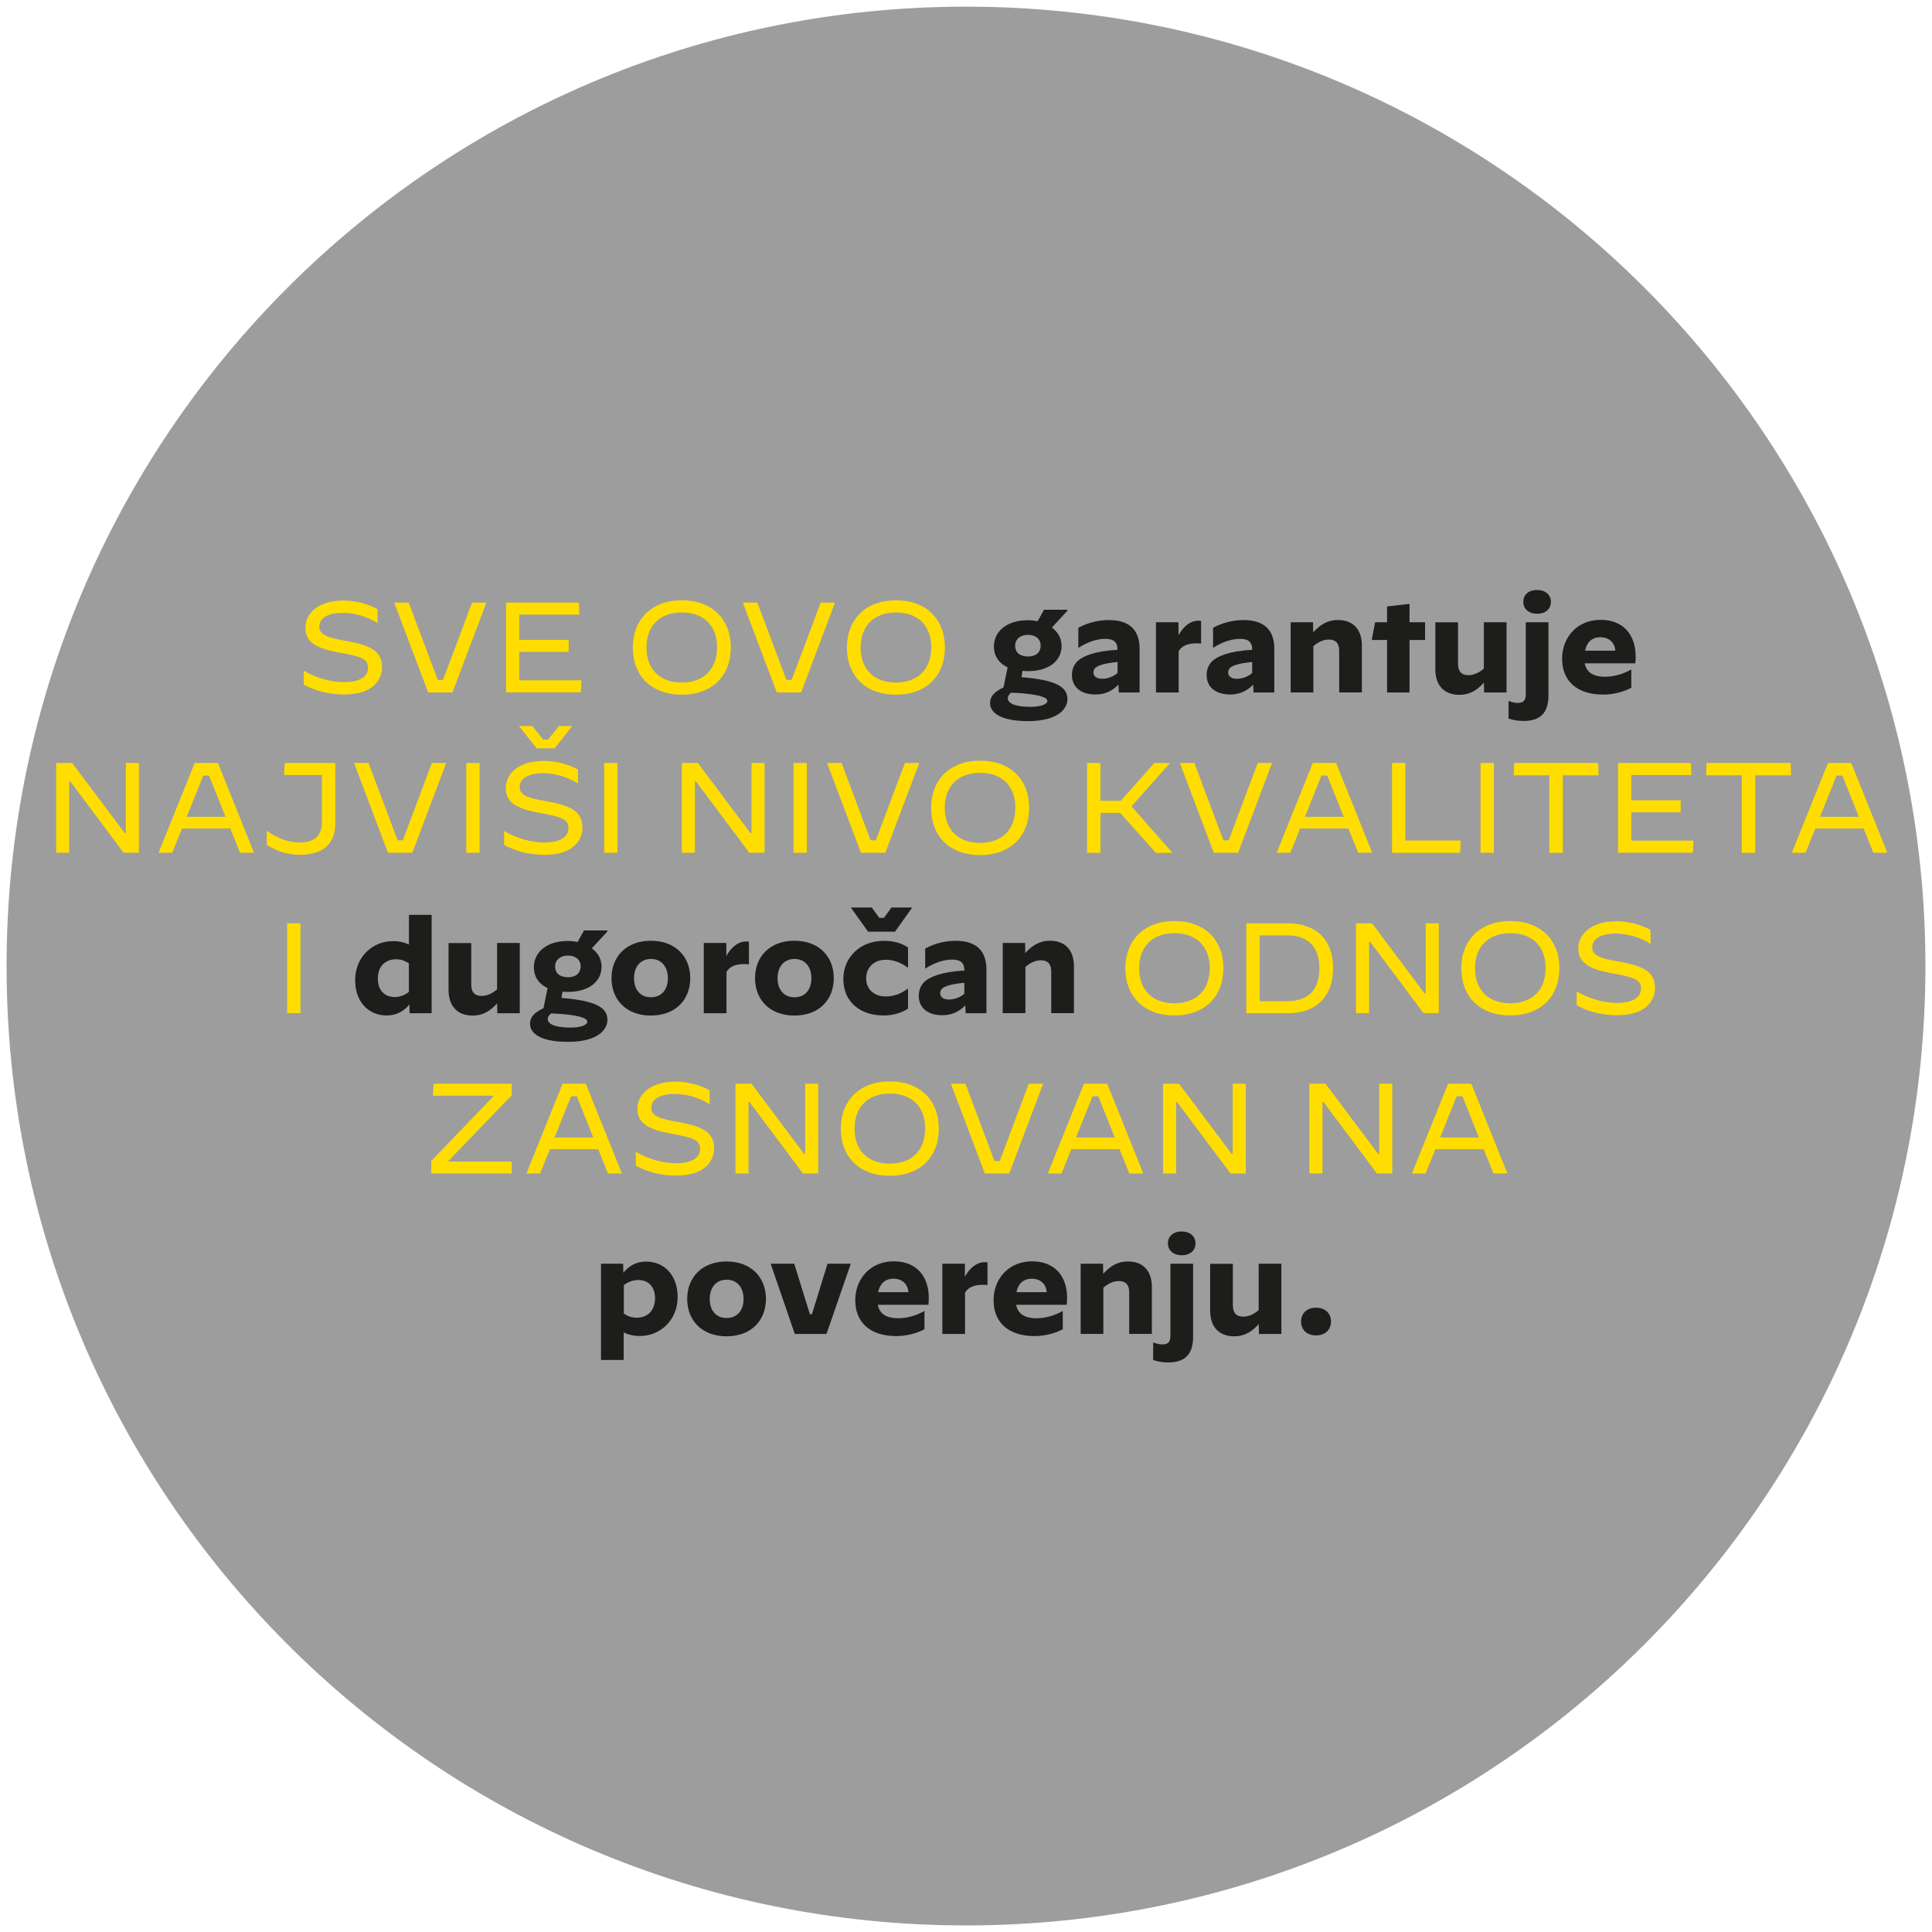 <svg xmlns="http://www.w3.org/2000/svg" id="Layer_1" data-name="Layer 1" viewBox="0 0 240.94 240.94"><defs><style>      .cls-1 {        fill: #9d9d9d;      }      .cls-1, .cls-2, .cls-3 {        stroke-width: 0px;      }      .cls-2 {        fill: #fd0;      }      .cls-3 {        fill: #1d1d1b;      }    </style></defs><path class="cls-1" d="M240.12,120.47c0,66.08-53.57,119.65-119.65,119.65S.82,186.55.82,120.47,54.39.83,120.47.83s119.65,53.57,119.65,119.65"></path><g><path class="cls-2" d="M37.88,85.38v-1.73h.02c1.55.9,3.36,1.42,5.04,1.42,1.9,0,2.96-.69,2.96-1.78s-.78-1.41-3.55-1.9c-2.48-.46-4.27-1.09-4.27-3.09,0-1.82,1.62-3.41,4.75-3.41,1.42,0,3.02.38,4.26,1.09v1.73h-.02c-1.31-.85-2.91-1.28-4.35-1.28-1.87,0-2.9.69-2.9,1.71,0,1.14,1.25,1.41,3.52,1.82,2.51.46,4.31,1.09,4.31,3.22,0,1.54-1.07,3.43-4.72,3.43-2.08,0-3.7-.51-5.04-1.23Z"></path><path class="cls-2" d="M49.16,75.15h1.81l3.62,9.64h.66l3.62-9.64h1.79l-4.23,11.2h-3.04l-4.23-11.2Z"></path><path class="cls-2" d="M63.11,75.15h9.08l.06,1.5h-7.49v3.15h6.16v1.5h-6.16v3.54h7.76l-.08,1.5h-9.33v-11.2Z"></path><path class="cls-2" d="M78.92,80.75c0-3.54,2.38-5.89,6.11-5.89s6.11,2.31,6.11,5.89-2.37,5.89-6.11,5.89-6.11-2.3-6.11-5.89ZM89.43,80.75c0-2.69-1.63-4.37-4.39-4.37s-4.42,1.68-4.42,4.37,1.65,4.37,4.4,4.37,4.4-1.68,4.4-4.37Z"></path><path class="cls-2" d="M92.64,75.15h1.81l3.62,9.64h.66l3.62-9.64h1.79l-4.23,11.2h-3.04l-4.23-11.2Z"></path><path class="cls-2" d="M105.62,80.75c0-3.54,2.38-5.89,6.11-5.89s6.11,2.31,6.11,5.89-2.37,5.89-6.11,5.89-6.11-2.3-6.11-5.89ZM116.14,80.75c0-2.69-1.63-4.37-4.39-4.37s-4.42,1.68-4.42,4.37,1.65,4.37,4.4,4.37,4.4-1.68,4.4-4.37Z"></path><path class="cls-3" d="M127.52,83.65l-.13.8c4.24.35,5.73,1.17,5.73,2.74,0,1.18-1.14,2.74-4.93,2.74-3.2,0-4.72-.94-4.72-2.26,0-.67.35-1.33,1.68-1.94l.51-2.51c-1.14-.53-1.71-1.46-1.71-2.59,0-1.84,1.54-3.28,4.23-3.28.46,0,.86.05,1.22.13l.8-1.44h2.91v.13l-1.94,2.1c.78.54,1.22,1.36,1.22,2.29,0,1.82-1.54,3.14-4.21,3.14-.22,0-.45-.02-.66-.03ZM130.61,87.4c0-.46-1.23-.88-4.5-1.02-.3.24-.43.45-.43.7,0,.77,1.3,1.07,2.79,1.07,1.41,0,2.15-.34,2.15-.75ZM129.78,80.51c0-.85-.67-1.34-1.58-1.34s-1.6.51-1.6,1.36c0,.9.66,1.34,1.6,1.34s1.58-.46,1.58-1.36Z"></path><path class="cls-3" d="M133.68,84.18c0-.74.27-1.3.67-1.7.59-.59,2.02-1.28,5.01-1.44v-.11c0-.78-.42-1.26-1.5-1.26s-2.26.4-3.36,1.12h-.02v-2.5c1.26-.67,2.53-.96,3.81-.96,2.66,0,3.83,1.33,3.83,3.59v5.44h-2.59l-.05-.98c-.74.78-1.68,1.23-2.85,1.23-1.95,0-2.95-1.01-2.95-2.43ZM139.37,83.94v-1.38c-1.66.16-2.43.42-2.79.75-.14.14-.22.35-.22.56,0,.46.4.78,1.1.78.83,0,1.57-.4,1.9-.72Z"></path><path class="cls-3" d="M144.15,77.6h2.82v1.62c.64-1.14,1.5-1.81,2.45-1.81.1,0,.19,0,.37.02v2.83c-.22-.03-.4-.03-.61-.03-1.02,0-1.82.3-2.19.99v5.14h-2.83v-8.76Z"></path><path class="cls-3" d="M150.48,84.18c0-.74.27-1.3.67-1.7.59-.59,2.02-1.28,5.01-1.44v-.11c0-.78-.42-1.26-1.5-1.26s-2.26.4-3.36,1.12h-.02v-2.5c1.26-.67,2.53-.96,3.81-.96,2.66,0,3.83,1.33,3.83,3.59v5.44h-2.59l-.05-.98c-.74.78-1.68,1.23-2.85,1.23-1.95,0-2.95-1.01-2.95-2.43ZM156.16,83.94v-1.38c-1.66.16-2.43.42-2.78.75-.14.14-.22.35-.22.56,0,.46.4.78,1.1.78.83,0,1.57-.4,1.9-.72Z"></path><path class="cls-3" d="M160.95,77.6h2.8l.02,1.26c.82-.91,1.75-1.54,3.09-1.54,1.79,0,2.98,1.07,2.98,3.19v5.84h-2.83v-5.15c0-1.14-.58-1.44-1.3-1.44s-1.38.35-1.92.83v5.76h-2.83v-8.76Z"></path><path class="cls-3" d="M172.98,79.81h-1.91l.42-2.21h1.49v-1.97l2.8-.32v2.29h1.94v2.21h-1.94v6.55h-2.8v-6.55Z"></path><path class="cls-3" d="M187.88,86.36h-2.8l-.02-1.23c-.82.91-1.73,1.52-3.07,1.52-1.81,0-2.99-1.09-2.99-3.2v-5.84h2.83v5.15c0,1.14.59,1.44,1.3,1.44s1.38-.34,1.92-.82v-5.78h2.83v8.76Z"></path><path class="cls-3" d="M188.13,89.61v-2.19h.02c.45.18.8.24,1.15.24.69,0,.98-.32.98-1.06v-9h2.83v9.16c0,1.94-.85,3.15-3.09,3.15-.69,0-1.31-.1-1.89-.3ZM189.97,75.07v-.02c0-.83.61-1.47,1.71-1.47s1.73.64,1.73,1.47v.02c0,.82-.61,1.47-1.71,1.47s-1.73-.66-1.73-1.47Z"></path><path class="cls-3" d="M203.99,81.87c0,.29-.02.58-.05.85h-6.31c.22,1.15,1.1,1.68,2.54,1.68,1.15,0,2.3-.37,3.25-.9h.02v2.27c-.86.46-2.1.85-3.52.85-3.36,0-5.11-1.79-5.11-4.47s1.89-4.85,4.8-4.85,4.37,1.95,4.37,4.56ZM197.67,81.15h3.78c-.08-1.01-.77-1.68-1.86-1.68s-1.7.64-1.92,1.68Z"></path><path class="cls-2" d="M7,95.15h2l6.55,8.74h.14v-8.74h1.63v11.2h-1.9l-6.66-8.9h-.13v8.9h-1.63v-11.2Z"></path><path class="cls-2" d="M24.28,95.15h2.9l4.5,11.2h-1.74l-1.22-3.03h-6.02l-1.22,3.03h-1.71l4.51-11.2ZM23.29,101.86h4.83l-2.05-5.14h-.72l-2.06,5.14Z"></path><path class="cls-2" d="M33.27,105.33v-1.73h.02c1.36,1.02,2.8,1.47,4.11,1.47,1.73,0,2.75-.78,2.75-2.59v-5.83h-4.71l.06-1.5h6.32v7.54c0,2.64-1.65,3.91-4.42,3.91-1.47,0-2.83-.38-4.15-1.26Z"></path><path class="cls-2" d="M44.15,95.15h1.81l3.62,9.64h.66l3.62-9.64h1.79l-4.23,11.2h-3.04l-4.23-11.2Z"></path><path class="cls-2" d="M58.15,95.15h1.66v11.2h-1.66v-11.2Z"></path><path class="cls-2" d="M62.87,105.38v-1.73h.02c1.55.9,3.36,1.42,5.04,1.42,1.9,0,2.96-.69,2.96-1.78s-.78-1.41-3.55-1.9c-2.48-.46-4.27-1.09-4.27-3.09,0-1.82,1.62-3.41,4.75-3.41,1.42,0,3.02.38,4.26,1.09v1.73h-.02c-1.31-.85-2.91-1.28-4.35-1.28-1.87,0-2.9.69-2.9,1.71,0,1.14,1.25,1.41,3.52,1.82,2.51.46,4.31,1.09,4.31,3.22,0,1.54-1.07,3.43-4.72,3.43-2.08,0-3.7-.51-5.04-1.23ZM69.17,93.33h-2.24l-2.21-2.79h1.66l1.36,1.7h.61l1.36-1.7h1.66l-2.21,2.79Z"></path><path class="cls-2" d="M75.35,95.15h1.66v11.2h-1.66v-11.2Z"></path><path class="cls-2" d="M85.03,95.15h2l6.55,8.74h.14v-8.74h1.63v11.2h-1.9l-6.66-8.9h-.13v8.9h-1.63v-11.2Z"></path><path class="cls-2" d="M98.96,95.15h1.66v11.2h-1.66v-11.2Z"></path><path class="cls-2" d="M103.14,95.15h1.81l3.62,9.64h.66l3.62-9.64h1.79l-4.23,11.2h-3.04l-4.23-11.2Z"></path><path class="cls-2" d="M116.12,100.75c0-3.54,2.38-5.89,6.11-5.89s6.11,2.31,6.11,5.89-2.37,5.89-6.11,5.89-6.11-2.3-6.11-5.89ZM126.63,100.75c0-2.69-1.63-4.37-4.39-4.37s-4.42,1.68-4.42,4.37,1.65,4.37,4.4,4.37,4.4-1.68,4.4-4.37Z"></path><path class="cls-2" d="M135.57,95.15h1.67v4.72h2.53l4.19-4.72h1.94v.02l-4.79,5.39,5.09,5.78v.02h-2.05l-4.45-4.98h-2.46v4.98h-1.67v-11.2Z"></path><path class="cls-2" d="M147.14,95.15h1.81l3.62,9.64h.66l3.62-9.64h1.79l-4.23,11.2h-3.04l-4.23-11.2Z"></path><path class="cls-2" d="M163.73,95.15h2.9l4.5,11.2h-1.75l-1.22-3.03h-6.02l-1.22,3.03h-1.71l4.51-11.2ZM162.74,101.86h4.83l-2.05-5.14h-.72l-2.06,5.14Z"></path><path class="cls-2" d="M173.59,95.15h1.67v9.67h6.9l-.06,1.54h-8.5v-11.2Z"></path><path class="cls-2" d="M184.64,95.15h1.66v11.2h-1.66v-11.2Z"></path><path class="cls-2" d="M193.24,96.69h-4.47l.06-1.54h10.48l.06,1.54h-4.47v9.67h-1.68v-9.67Z"></path><path class="cls-2" d="M201.79,95.15h9.08l.06,1.5h-7.49v3.15h6.16v1.5h-6.16v3.54h7.76l-.08,1.5h-9.33v-11.2Z"></path><path class="cls-2" d="M217.24,96.69h-4.47l.06-1.54h10.48l.06,1.54h-4.47v9.67h-1.68v-9.67Z"></path><path class="cls-2" d="M227.97,95.15h2.9l4.5,11.2h-1.74l-1.22-3.03h-6.02l-1.22,3.03h-1.71l4.51-11.2ZM226.98,101.86h4.83l-2.05-5.14h-.72l-2.06,5.14Z"></path><path class="cls-2" d="M35.81,115.15h1.66v11.2h-1.66v-11.2Z"></path><path class="cls-3" d="M53.83,126.36h-2.75l-.02-1.1c-.64.78-1.54,1.38-2.85,1.38-2.22,0-3.92-1.66-3.92-4.42s2.06-4.85,4.71-4.85c.82,0,1.44.16,2,.43v-3.71h2.83v12.28ZM47.12,122.03c0,1.52.88,2.31,2.11,2.31.66,0,1.31-.27,1.76-.64v-3.57c-.48-.3-.96-.5-1.58-.5-1.38,0-2.29.9-2.29,2.4Z"></path><path class="cls-3" d="M64.82,126.36h-2.8l-.02-1.23c-.82.91-1.73,1.52-3.07,1.52-1.81,0-2.99-1.09-2.99-3.2v-5.84h2.83v5.15c0,1.14.59,1.44,1.3,1.44s1.38-.34,1.92-.82v-5.78h2.83v8.76Z"></path><path class="cls-3" d="M70.15,123.65l-.13.8c4.24.35,5.73,1.17,5.73,2.74,0,1.18-1.14,2.74-4.93,2.74-3.2,0-4.72-.94-4.72-2.26,0-.67.35-1.33,1.68-1.94l.51-2.51c-1.14-.53-1.71-1.46-1.71-2.59,0-1.84,1.54-3.28,4.23-3.28.46,0,.86.05,1.22.13l.8-1.44h2.91v.13l-1.94,2.1c.78.54,1.22,1.36,1.22,2.29,0,1.82-1.54,3.14-4.21,3.14-.22,0-.45-.02-.66-.03ZM73.24,127.4c0-.46-1.23-.88-4.5-1.02-.3.24-.43.45-.43.7,0,.77,1.3,1.07,2.79,1.07,1.41,0,2.15-.34,2.15-.75ZM72.41,120.51c0-.85-.67-1.34-1.58-1.34s-1.6.51-1.6,1.36c0,.9.66,1.34,1.6,1.34s1.58-.46,1.58-1.36Z"></path><path class="cls-3" d="M76.26,121.99c0-2.69,1.84-4.67,4.91-4.67s4.91,1.98,4.91,4.67-1.84,4.66-4.91,4.66-4.91-1.98-4.91-4.66ZM83.29,121.99c0-1.42-.8-2.4-2.11-2.4s-2.11.98-2.11,2.4.78,2.38,2.11,2.38,2.11-.96,2.11-2.38Z"></path><path class="cls-3" d="M87.76,117.6h2.82v1.62c.64-1.14,1.5-1.81,2.45-1.81.1,0,.19,0,.37.02v2.83c-.22-.03-.4-.03-.61-.03-1.02,0-1.82.3-2.19.99v5.14h-2.83v-8.76Z"></path><path class="cls-3" d="M94.16,121.99c0-2.69,1.84-4.67,4.91-4.67s4.91,1.98,4.91,4.67-1.84,4.66-4.91,4.66-4.91-1.98-4.91-4.66ZM101.19,121.99c0-1.42-.8-2.4-2.11-2.4s-2.11.98-2.11,2.4.78,2.38,2.11,2.38,2.11-.96,2.11-2.38Z"></path><path class="cls-3" d="M105.17,122.1c0-2.74,2.13-4.77,5.06-4.77,1.25,0,2.22.3,3.01.83v2.51h-.02c-.85-.62-1.79-.98-2.75-.98-1.44,0-2.45.93-2.45,2.32s1.02,2.26,2.45,2.26c1.02,0,1.9-.35,2.75-.98h.02v2.5c-.83.53-1.84.85-3.04.85-2.93,0-5.03-1.7-5.03-4.55ZM111.62,116.19h-3.36l-2.15-3.01h2.61l.93,1.28h.59l.93-1.28h2.59l-2.14,3.01Z"></path><path class="cls-3" d="M114.58,124.18c0-.74.27-1.3.67-1.7.59-.59,2.02-1.28,5.01-1.44v-.11c0-.78-.42-1.26-1.5-1.26s-2.26.4-3.36,1.12h-.02v-2.5c1.26-.67,2.53-.96,3.81-.96,2.66,0,3.83,1.33,3.83,3.59v5.44h-2.59l-.05-.98c-.74.78-1.68,1.23-2.85,1.23-1.95,0-2.95-1.01-2.95-2.43ZM120.26,123.94v-1.38c-1.66.16-2.43.42-2.79.75-.14.14-.22.35-.22.56,0,.46.4.78,1.1.78.83,0,1.57-.4,1.9-.72Z"></path><path class="cls-3" d="M125.04,117.6h2.8l.02,1.26c.82-.91,1.74-1.54,3.09-1.54,1.79,0,2.98,1.07,2.98,3.19v5.84h-2.83v-5.15c0-1.14-.58-1.44-1.3-1.44s-1.38.35-1.92.83v5.76h-2.83v-8.76Z"></path><path class="cls-2" d="M140.35,120.75c0-3.54,2.38-5.89,6.11-5.89s6.11,2.31,6.11,5.89-2.37,5.89-6.11,5.89-6.11-2.3-6.11-5.89ZM150.87,120.75c0-2.69-1.63-4.37-4.39-4.37s-4.42,1.68-4.42,4.37,1.65,4.37,4.4,4.37,4.4-1.68,4.4-4.37Z"></path><path class="cls-2" d="M155.43,115.15h5.19c3.59,0,5.63,2.1,5.63,5.59s-2.05,5.62-5.63,5.62h-5.19v-11.2ZM160.6,124.85c2.53,0,3.94-1.39,3.94-4.08s-1.41-4.11-3.94-4.11h-3.51v8.2h3.51Z"></path><path class="cls-2" d="M169.11,115.15h2l6.55,8.74h.14v-8.74h1.63v11.2h-1.9l-6.66-8.9h-.13v8.9h-1.63v-11.2Z"></path><path class="cls-2" d="M182.24,120.75c0-3.54,2.38-5.89,6.11-5.89s6.12,2.31,6.12,5.89-2.37,5.89-6.12,5.89-6.11-2.3-6.11-5.89ZM192.76,120.75c0-2.69-1.63-4.37-4.39-4.37s-4.42,1.68-4.42,4.37,1.65,4.37,4.4,4.37,4.4-1.68,4.4-4.37Z"></path><path class="cls-2" d="M196.63,125.38v-1.73h.02c1.55.9,3.36,1.42,5.04,1.42,1.91,0,2.96-.69,2.96-1.78s-.79-1.41-3.55-1.9c-2.48-.46-4.27-1.09-4.27-3.09,0-1.82,1.62-3.41,4.75-3.41,1.42,0,3.02.38,4.26,1.09v1.73h-.02c-1.31-.85-2.91-1.28-4.35-1.28-1.87,0-2.9.69-2.9,1.71,0,1.14,1.25,1.41,3.52,1.82,2.51.46,4.31,1.09,4.31,3.22,0,1.54-1.07,3.43-4.72,3.43-2.08,0-3.7-.51-5.04-1.23Z"></path><path class="cls-2" d="M53.79,144.77l7.81-8.12h-7.6l.06-1.5h9.76v1.44l-7.96,8.26h7.96v1.5h-10.04v-1.58Z"></path><path class="cls-2" d="M70.16,135.15h2.9l4.5,11.2h-1.74l-1.22-3.03h-6.02l-1.22,3.03h-1.71l4.51-11.2ZM69.16,141.86h4.83l-2.05-5.14h-.72l-2.06,5.14Z"></path><path class="cls-2" d="M79.29,145.38v-1.73h.02c1.55.9,3.36,1.42,5.04,1.42,1.9,0,2.96-.69,2.96-1.78s-.78-1.41-3.55-1.9c-2.48-.46-4.27-1.09-4.27-3.09,0-1.82,1.62-3.41,4.75-3.41,1.42,0,3.02.38,4.26,1.09v1.73h-.02c-1.31-.85-2.91-1.28-4.35-1.28-1.87,0-2.9.69-2.9,1.71,0,1.14,1.25,1.41,3.52,1.82,2.51.46,4.31,1.09,4.31,3.22,0,1.54-1.07,3.43-4.72,3.43-2.08,0-3.7-.51-5.04-1.23Z"></path><path class="cls-2" d="M91.72,135.15h2l6.55,8.74h.14v-8.74h1.63v11.2h-1.9l-6.66-8.9h-.13v8.9h-1.63v-11.2Z"></path><path class="cls-2" d="M104.86,140.75c0-3.54,2.38-5.89,6.11-5.89s6.11,2.31,6.11,5.89-2.37,5.89-6.11,5.89-6.11-2.3-6.11-5.89ZM115.38,140.75c0-2.69-1.63-4.37-4.39-4.37s-4.42,1.68-4.42,4.37,1.65,4.37,4.4,4.37,4.4-1.68,4.4-4.37Z"></path><path class="cls-2" d="M118.59,135.15h1.81l3.62,9.64h.66l3.62-9.64h1.79l-4.23,11.2h-3.04l-4.23-11.2Z"></path><path class="cls-2" d="M135.18,135.15h2.9l4.5,11.2h-1.74l-1.22-3.03h-6.02l-1.22,3.03h-1.71l4.51-11.2ZM134.19,141.86h4.83l-2.05-5.14h-.72l-2.06,5.14Z"></path><path class="cls-2" d="M145.04,135.15h2l6.55,8.74h.14v-8.74h1.63v11.2h-1.9l-6.66-8.9h-.13v8.9h-1.63v-11.2Z"></path><path class="cls-2" d="M163.31,135.15h2l6.55,8.74h.14v-8.74h1.63v11.2h-1.91l-6.66-8.9h-.13v8.9h-1.63v-11.2Z"></path><path class="cls-2" d="M180.59,135.15h2.9l4.5,11.2h-1.74l-1.22-3.03h-6.02l-1.22,3.03h-1.71l4.51-11.2ZM179.6,141.86h4.83l-2.05-5.14h-.72l-2.06,5.14Z"></path><path class="cls-3" d="M74.96,157.6h2.75l.03,1.12c.62-.78,1.54-1.39,2.83-1.39,2.24,0,3.94,1.67,3.94,4.43s-2.06,4.85-4.71,4.85c-.83,0-1.46-.16-2.02-.45v3.44h-2.83v-12ZM81.69,161.92c0-1.52-.88-2.29-2.11-2.29-.67,0-1.31.27-1.78.64v3.55c.48.32.98.51,1.6.51,1.38,0,2.29-.91,2.29-2.42Z"></path><path class="cls-3" d="M85.7,161.99c0-2.69,1.84-4.67,4.91-4.67s4.91,1.98,4.91,4.67-1.84,4.66-4.91,4.66-4.91-1.98-4.91-4.66ZM92.73,161.99c0-1.42-.8-2.4-2.11-2.4s-2.11.98-2.11,2.4.78,2.38,2.11,2.38,2.11-.96,2.11-2.38Z"></path><path class="cls-3" d="M96.1,157.6h2.95l1.95,6.29h.26l1.94-6.29h2.9l-3.03,8.76h-3.95l-3.01-8.76Z"></path><path class="cls-3" d="M115.83,161.87c0,.29-.02.58-.05.85h-6.31c.22,1.15,1.1,1.68,2.55,1.68,1.15,0,2.3-.37,3.25-.9h.02v2.27c-.86.46-2.1.85-3.52.85-3.36,0-5.11-1.79-5.11-4.47s1.89-4.85,4.8-4.85,4.37,1.95,4.37,4.56ZM109.51,161.15h3.78c-.08-1.01-.77-1.68-1.86-1.68s-1.7.64-1.92,1.68Z"></path><path class="cls-3" d="M117.51,157.6h2.82v1.62c.64-1.14,1.5-1.81,2.45-1.81.1,0,.19,0,.37.02v2.83c-.22-.03-.4-.03-.61-.03-1.02,0-1.82.3-2.19.99v5.14h-2.83v-8.76Z"></path><path class="cls-3" d="M133.08,161.87c0,.29-.02.58-.05.85h-6.31c.22,1.15,1.1,1.68,2.55,1.68,1.15,0,2.3-.37,3.25-.9h.02v2.27c-.86.46-2.1.85-3.52.85-3.36,0-5.11-1.79-5.11-4.47s1.89-4.85,4.8-4.85,4.37,1.95,4.37,4.56ZM126.76,161.15h3.78c-.08-1.01-.77-1.68-1.86-1.68s-1.7.64-1.92,1.68Z"></path><path class="cls-3" d="M134.76,157.6h2.8l.02,1.26c.82-.91,1.74-1.54,3.09-1.54,1.79,0,2.98,1.07,2.98,3.19v5.84h-2.83v-5.15c0-1.14-.58-1.44-1.3-1.44s-1.38.35-1.92.83v5.76h-2.83v-8.76Z"></path><path class="cls-3" d="M143.81,169.61v-2.19h.02c.45.18.8.24,1.15.24.69,0,.98-.32.98-1.06v-9h2.83v9.16c0,1.94-.85,3.15-3.09,3.15-.69,0-1.31-.1-1.89-.3ZM145.65,155.07v-.02c0-.83.61-1.47,1.71-1.47s1.73.64,1.73,1.47v.02c0,.82-.61,1.47-1.71,1.47s-1.73-.66-1.73-1.47Z"></path><path class="cls-3" d="M159.8,166.36h-2.8l-.02-1.23c-.82.91-1.73,1.52-3.07,1.52-1.81,0-2.99-1.09-2.99-3.2v-5.84h2.83v5.15c0,1.14.59,1.44,1.3,1.44s1.38-.34,1.92-.82v-5.78h2.83v8.76Z"></path><path class="cls-3" d="M162.26,164.82v-.03c0-.94.66-1.71,1.86-1.71s1.87.77,1.87,1.71v.02c0,.96-.67,1.73-1.87,1.73s-1.86-.77-1.86-1.71Z"></path></g></svg>